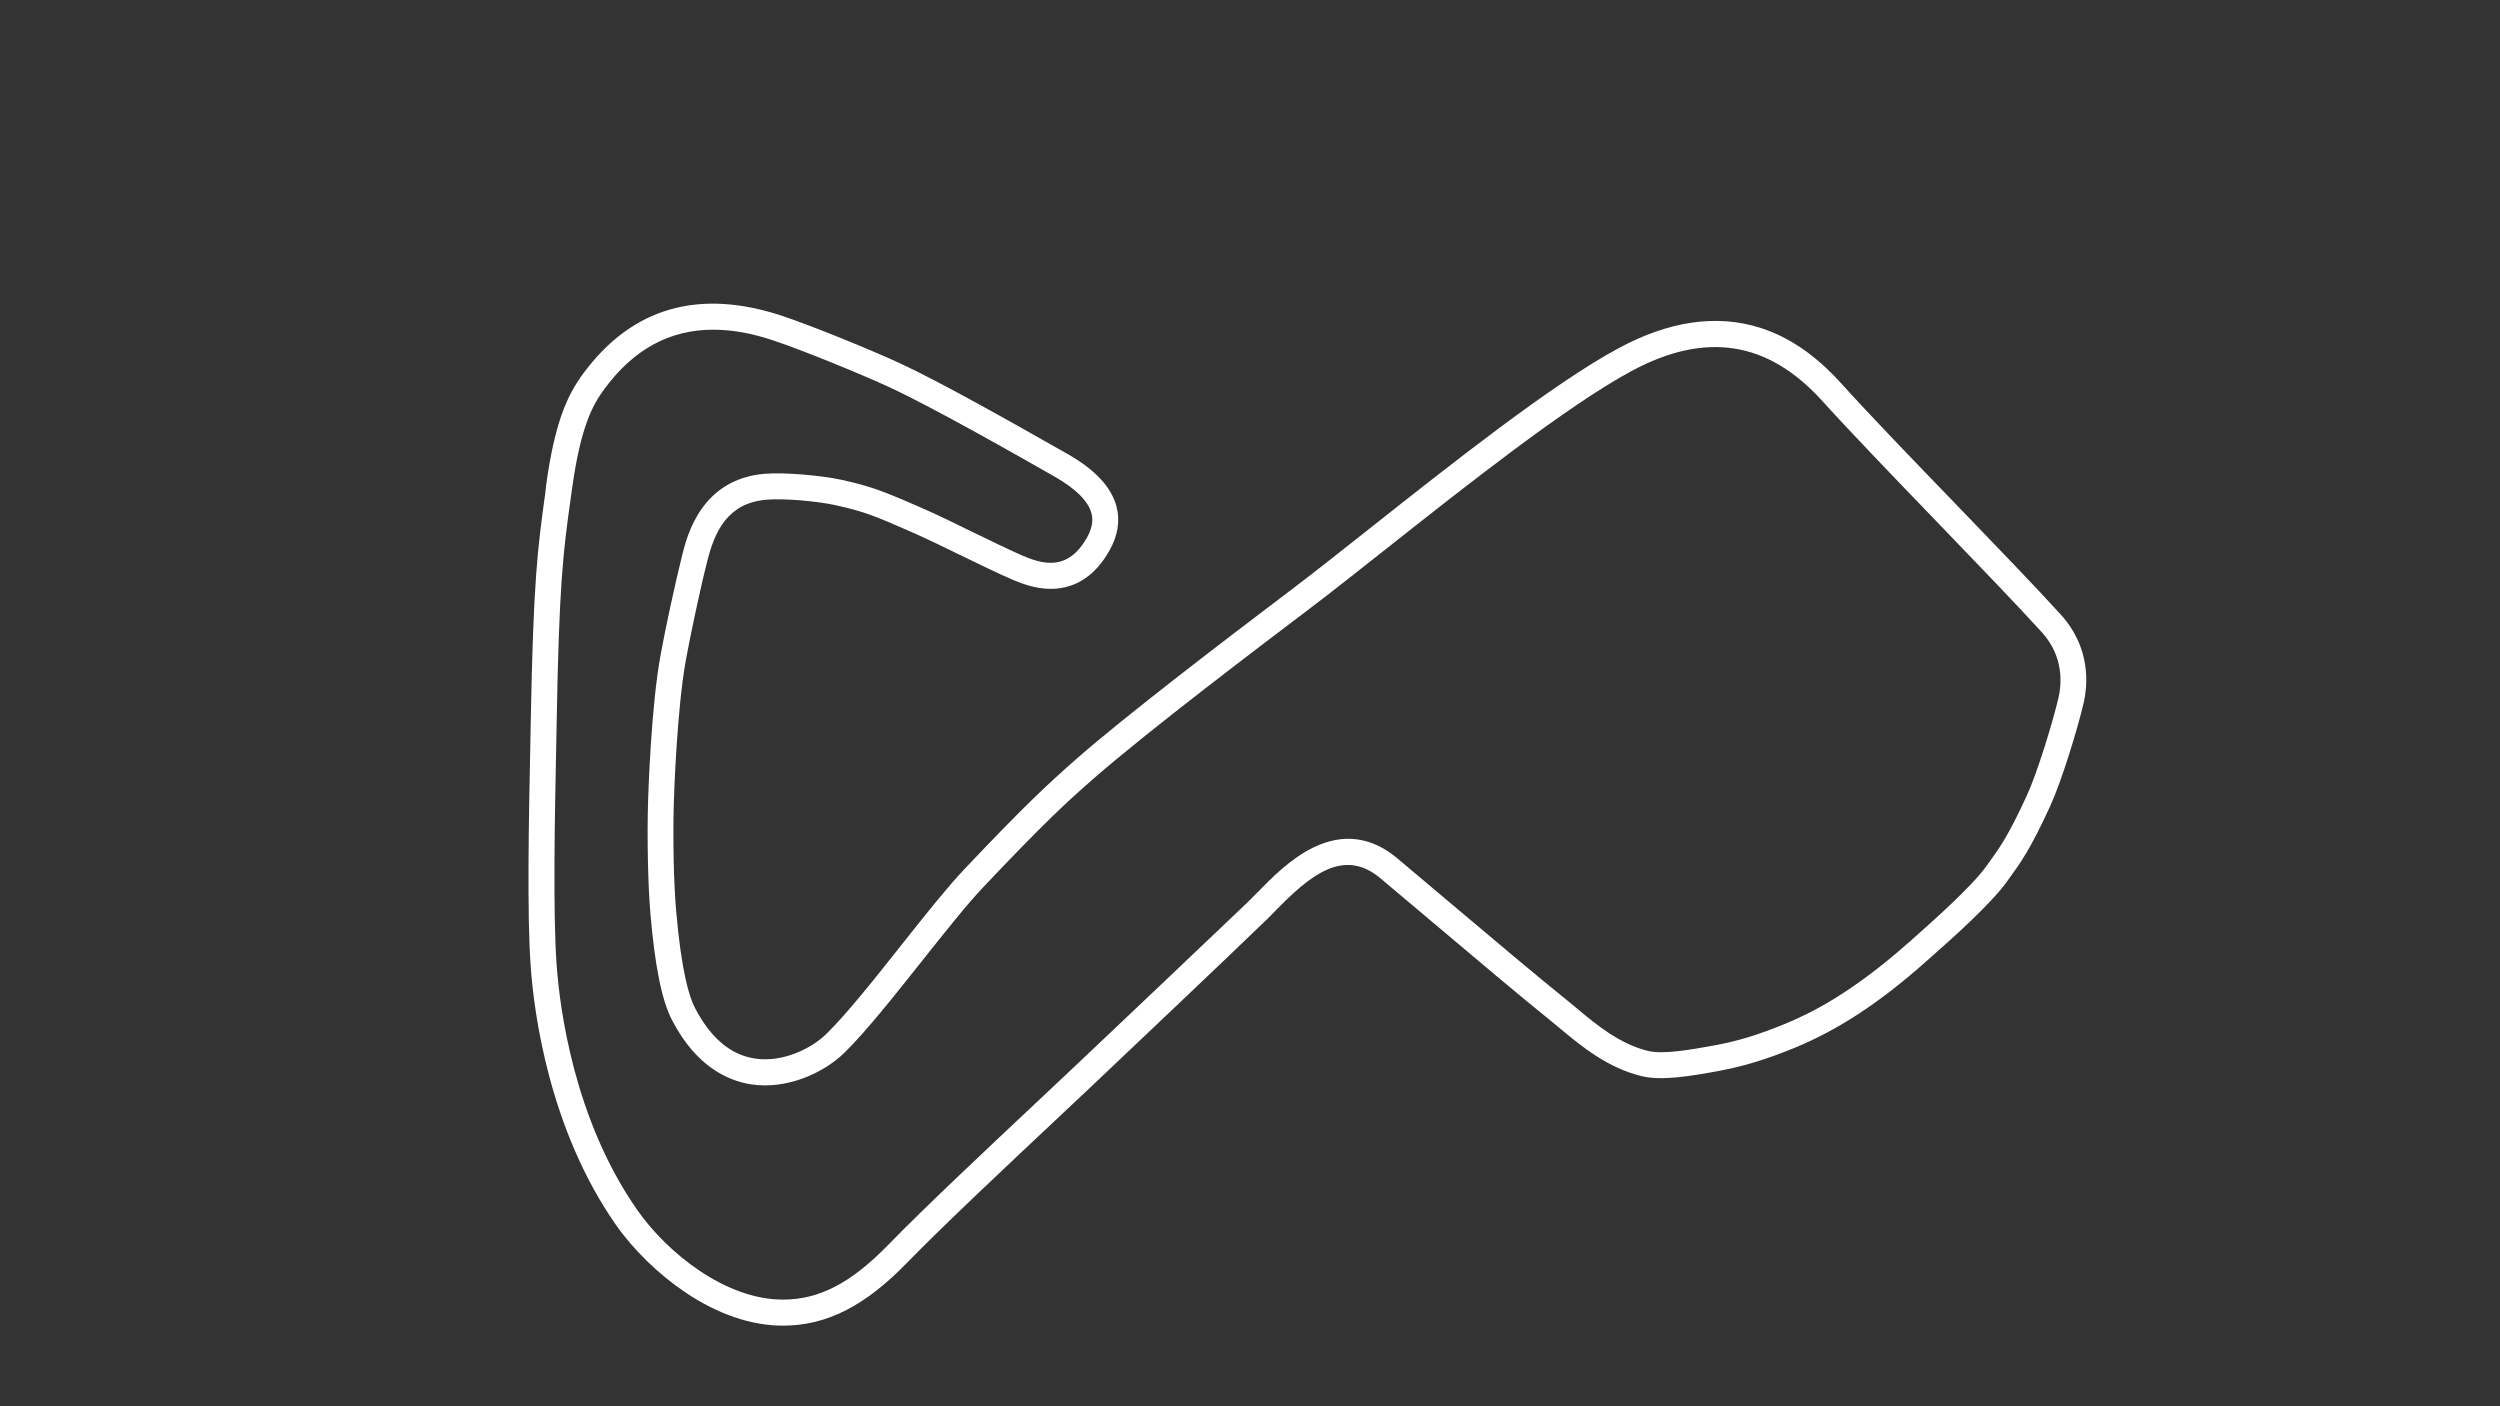 <?xml version="1.0" encoding="utf-8"?>
<!-- Generator: Adobe Illustrator 24.0.1, SVG Export Plug-In . SVG Version: 6.00 Build 0)  -->
<svg version="1.1" id="GP_-_Config" xmlns="http://www.w3.org/2000/svg" xmlns:xlink="http://www.w3.org/1999/xlink" x="0px"
	 y="0px" viewBox="0 0 1920 1080" style="enable-background:new 0 0 1920 1080;" xml:space="preserve">
<rect x="0" y="0" width="1920" height="1080" fill="#333333" stroke="none"/>
<style type="text/css">
	.st0{fill:#FFFFFF;}
</style>
<title>GP-active</title>
<path class="st0" d="M419.5,372.1c6.6-47.6,16.1-68.6,28.5-85.3c37.4-50.7,88.9-65.5,153-44.1c23.4,7.8,68.6,26.3,90.4,36.4
	c30.6,14.2,84.8,44.7,128.7,69.7c20.8,11.8,33.3,25.2,37.3,39.9c3,11.2,1.2,22.8-5.6,34.6c-10,17.5-23.5,27.1-40,28.7
	c-13.1,1.3-25-2.9-33.9-6.7c-10.4-4.4-26-12-41-19.3c-12.5-6.1-24.3-11.8-32.5-15.5c-34.3-15.2-41.3-17.7-62.6-22.5
	c-13-2.9-39.7-5.5-53.4-4.2c-29.9,2.6-39.5,24.9-45,46.3c-5.7,22.3-13.2,57.9-16.7,77.1c-6.8,37.7-9,102-9.2,109.2
	c-0.8,27-0.1,62,1.8,83.3c4,46.2,10,66,14.5,74.5c11.8,22.7,27.1,35.8,45.6,38.7c21.2,3.4,43.3-7.3,55-18.6
	c15.7-15.3,37.3-42.5,58.1-68.8c17.8-22.5,34.7-43.7,47.8-57.6c47.4-50.1,64.8-66,86-84.7c37.7-33.1,113.7-91.2,167.7-132
	c16.1-12.2,36.4-28.3,57.9-45.3c62.7-49.6,140.6-111.3,191.4-138.6c38.9-20.9,75.4-26.1,108.7-15.5c22.2,7.1,42.6,21.1,62.2,42.8
	c21.6,23.9,55.2,58.8,87.8,92.5c31.2,32.4,60.7,62.9,80.6,84.8c23.3,25.6,21,54.3,17.4,69c-4.5,19.1-16.7,59.2-25.5,78.3
	c-15.2,33.1-22.2,42.7-32.7,57.2l-0.7,1c-12.6,17.3-42,43.5-59.7,59.1l-1.8,1.6c-35.7,31.8-68,53-101.5,66.7
	c-21.5,8.8-38.6,14-57.1,17.5c-23,4.3-44.8,7.8-59.7,4.3c-26.7-6.3-47.2-23.5-62.3-36c-2.4-2-4.6-3.8-6.6-5.5
	c-24.5-19.7-60.4-50-92-76.7c-15.2-12.8-29.6-24.9-40.5-34.1c-28.4-23.6-54.3-1.5-80.6,25.4c-2.8,2.9-5.4,5.6-7.9,7.9
	C941,737,875.5,799,839,833.6c-8,7.6-18,17-28.6,26.9c-36.5,34.3-86.5,81.2-113.7,109.2c-32.5,33.5-62,48.4-95.6,48.4
	c-24,0-49.9-8.8-74.8-25.6c-20.4-13.7-39.9-32.7-53.4-52c-51.3-73.6-62.8-162.9-65.3-197.9c-3-40.8-1.4-116.4-0.4-166.5
	c0.1-7.7,0.3-14.8,0.4-21.1c2-109.9,5.3-133.6,11.2-176.5L419.5,372.1z M547.8,253.2c-33.6,0-61.2,15.1-83.6,45.5
	c-8.5,11.5-18.1,27.9-24.8,76.2l-0.9,6.4c-5.9,42.2-9.1,65.4-11,174.2c-0.1,6.3-0.3,13.4-0.4,21.1c-1,49.7-2.5,124.8,0.4,164.6
	c2.4,33.3,13.3,118.4,61.8,187.9c23.2,33.3,68.1,69,111.8,69c28.2,0,52.5-12.7,81.3-42.3c27.6-28.4,77.8-75.5,114.4-109.9
	c10.6-9.9,20.6-19.3,28.6-26.9c36.5-34.6,102-96.6,132.4-125.7c2.2-2.1,4.7-4.7,7.4-7.4c11-11.3,26.1-26.7,43.8-35.2
	c22.7-10.9,44.2-8.1,63.9,8.3c11,9.2,25.4,21.3,40.6,34.2c31.6,26.6,67.3,56.8,91.7,76.4c2.2,1.8,4.5,3.7,6.9,5.7
	c13.5,11.3,31.9,26.7,54,31.9c11,2.6,31.5-0.8,51.4-4.5c17.3-3.2,32.7-7.9,53.2-16.3c19.7-8.1,51.1-23.4,95.8-63.1l1.8-1.6
	c15.9-14.1,45.5-40.4,56.8-55.9l0.7-1c10.2-14,16.4-22.5,30.8-53.8c8.2-17.8,20-56.7,24.2-74.6c2.6-11,4.4-32.1-12.8-51
	c-19.7-21.6-49.1-52.1-80.2-84.4c-32.7-33.9-66.4-68.9-88.2-93c-41.7-46.1-89.6-53.7-146.5-23.1c-49.2,26.5-126.4,87.5-188.5,136.6
	c-21.6,17.1-42,33.2-58.2,45.5C972,493,881.1,561.8,839.6,598.2c-20.8,18.2-37.9,33.9-84.7,83.4c-12.6,13.3-29.1,34.2-46.7,56.3
	c-21.3,26.8-43.2,54.5-59.8,70.7c-15.6,15.2-43.9,28.6-72.1,24.1c-17.2-2.8-41.7-13.5-60.2-49.3c-7.8-14.9-13.2-41.7-16.6-82
	c-1.9-22-2.6-58-1.8-85.6c0.2-7.4,2.4-73,9.5-112.1c3.5-19.5,11.1-55,17-78.5c3.6-14.1,14.5-57,62.6-61.3
	c15.7-1.4,44.9,1.4,59.5,4.6c22.7,5.1,30.8,8,66.3,23.7c8.6,3.8,20.5,9.6,33.1,15.8c14.8,7.2,30.1,14.6,40,18.9
	c17.1,7.3,34.9,10.6,48.8-13.5c4.1-7.2,5.3-13.4,3.7-19.4c-2.5-9.2-12.2-18.8-28-27.8c-25.6-14.6-93.5-53.3-127.3-68.9
	c-21.2-9.8-66.1-28.2-88.3-35.6C577.9,256,562.3,253.2,547.8,253.2z"/>
</svg>
